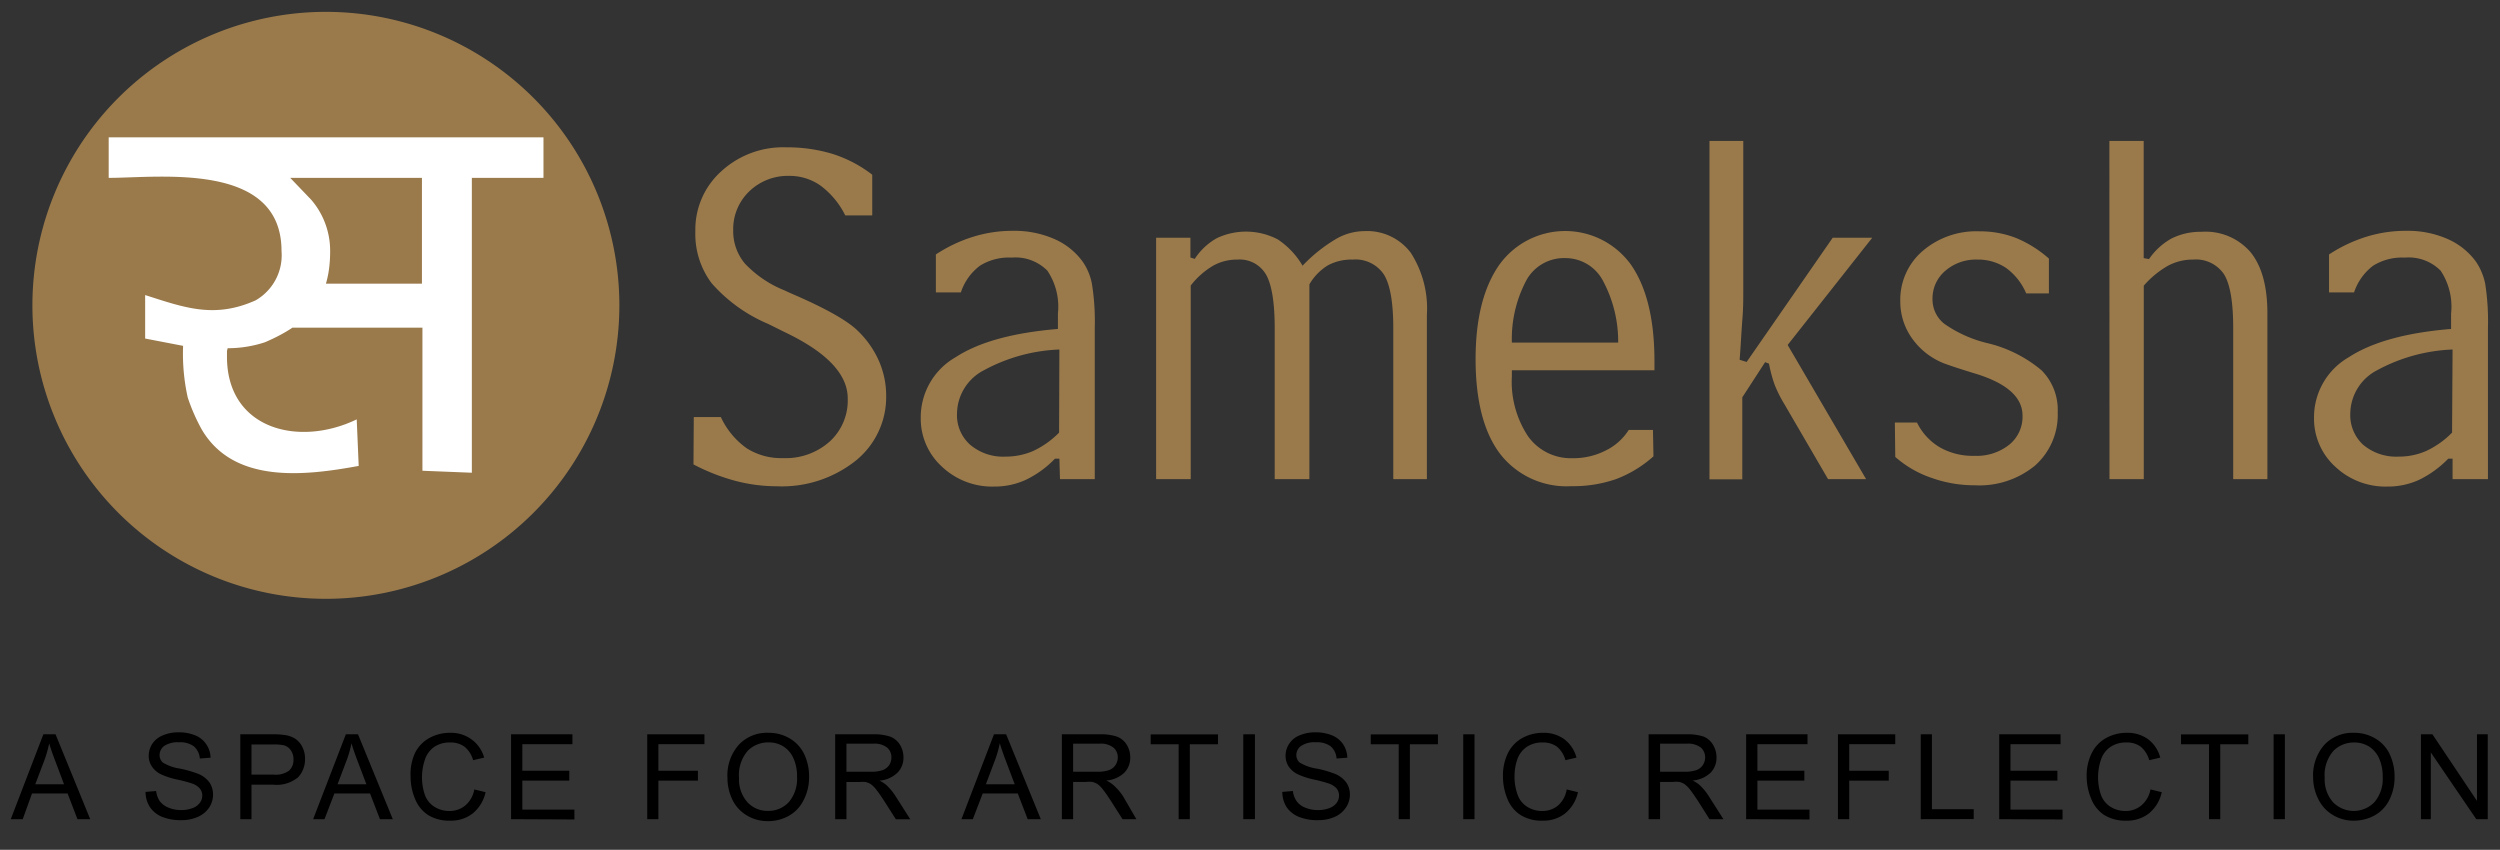 <svg id="Layer_1" data-name="Layer 1" xmlns="http://www.w3.org/2000/svg" viewBox="0 0 253 86"><rect x="0" y="0" width="253" height="86" fill="#333333" stroke="none"/><path d="M33,1.2A29.7,29.7,0,1,1,3.28,30.9,29.7,29.7,0,0,1,33,1.2" style="fill:#9a7a4b;fill-rule:evenodd"/><path d="M55,18H47.75V47.84l-5-.2V33.16H28.62V28.71H42.7V18H29.37l2.12,2.21a7.9,7.9,0,0,1,1.92,5.23c0,5-2.34,7.36-6.58,9.19a12,12,0,0,1-3.79.61l-.07.27v.6c0,7.3,7.22,9.18,13.13,6.33l.2,4.71c-5.44,1-12.65,1.85-15.89-3.7A19,19,0,0,1,19,40.23,20.36,20.36,0,0,1,18.53,35l-3.84-.74V29.86c4,1.28,7,2.4,11.17.54a5.26,5.26,0,0,0,2.63-5C28.49,16.31,16.12,18,11,18V13.9H55Z" style="fill:#fff"/><path d="M248.2,46.42l-.44,0a10.49,10.49,0,0,1-2.93,2.13,7.56,7.56,0,0,1-3.21.69,7.4,7.4,0,0,1-5.28-2,6.56,6.56,0,0,1-2.16-4.95,7,7,0,0,1,3.52-6.14q3.53-2.3,10.35-2.86c0-.18,0-.38,0-.6s0-.54,0-.95A6.6,6.6,0,0,0,247,27.4a4.56,4.56,0,0,0-3.64-1.33,5.52,5.52,0,0,0-3.2.82,5.62,5.62,0,0,0-1.93,2.7h-2.53V25.75a15,15,0,0,1,3.84-1.81,13.41,13.41,0,0,1,4-.58,10,10,0,0,1,4.12.81,7.07,7.07,0,0,1,2.9,2.3,6.16,6.16,0,0,1,.94,2.24,24.14,24.14,0,0,1,.28,4.45V48.49H248.2Zm0-11.05a17.41,17.41,0,0,0-7.64,2.1,5,5,0,0,0-2.71,4.35A4.07,4.07,0,0,0,239.14,45a5.18,5.18,0,0,0,3.59,1.21,6.88,6.88,0,0,0,2.82-.58,8.94,8.94,0,0,0,2.6-1.85ZM213.47,14.26h3.47V26.12l.54.1a6.71,6.71,0,0,1,2.29-2.09,6.52,6.52,0,0,1,3-.67,6,6,0,0,1,5,2.08q1.69,2.1,1.69,6.16V48.49H226V33.19q0-3.91-.92-5.42a3.43,3.43,0,0,0-3.16-1.5,5.27,5.27,0,0,0-2.55.64,9.43,9.43,0,0,0-2.42,2V48.49h-3.47Zm-21.71,28.5H194a5.93,5.93,0,0,0,2.31,2.51,6.72,6.72,0,0,0,3.49.86A5.29,5.29,0,0,0,203.34,45a3.64,3.64,0,0,0,1.34-2.94q0-2.84-4.94-4.3c-1.17-.36-2.07-.65-2.71-.88a7.15,7.15,0,0,1-3.43-2.5,6.39,6.39,0,0,1-1.29-3.88,6.5,6.5,0,0,1,2.25-5.09,8.32,8.32,0,0,1,5.75-2,10.07,10.07,0,0,1,3.68.66,11.78,11.78,0,0,1,3.36,2.1v3.52h-2.3a6.18,6.18,0,0,0-2-2.55,5.06,5.06,0,0,0-2.95-.87,4.73,4.73,0,0,0-3.24,1.14,3.65,3.65,0,0,0-1.29,2.84,3.14,3.14,0,0,0,1.21,2.53,12.8,12.8,0,0,0,4.32,1.94,13.29,13.29,0,0,1,5.51,2.76,5.67,5.67,0,0,1,1.63,4.24,6.86,6.86,0,0,1-2.29,5.39,8.85,8.85,0,0,1-6.1,2,12.9,12.9,0,0,1-4.41-.76,10.76,10.76,0,0,1-3.64-2.11ZM173,14.26h3.42V29.34c0,.87,0,1.85-.09,2.95s-.15,2.47-.28,4.12l.71.22,8.71-12.57h4l-8.56,10.85,7.94,13.58H185l-4.42-7.59a12.84,12.84,0,0,1-1-2,14.4,14.4,0,0,1-.56-2.1l-.39-.15-2.31,3.56v8.3H173Zm-9.24,20.41a13,13,0,0,0-1.58-6.33,4.29,4.29,0,0,0-3.79-2.22,4.34,4.34,0,0,0-3.88,2.17A12.65,12.65,0,0,0,153,34.67Zm3.57,11.51a12,12,0,0,1-3.8,2.31,13.2,13.2,0,0,1-4.5.71,8.5,8.5,0,0,1-7.22-3.27q-2.47-3.26-2.48-9.57c0-4.07.79-7.25,2.39-9.55a8.21,8.21,0,0,1,13.35,0q2.36,3.42,2.36,9.73v.93H153v.62a10,10,0,0,0,1.65,6.08,5.33,5.33,0,0,0,4.52,2.2,7.2,7.2,0,0,0,3.31-.77,5.77,5.77,0,0,0,2.35-2.09h2.45ZM117,24.06h3.47v2l.44.14a6.33,6.33,0,0,1,2.24-2.1,6.92,6.92,0,0,1,6.18.14,8.12,8.12,0,0,1,2.49,2.65,15.54,15.54,0,0,1,3.31-2.66,5.77,5.77,0,0,1,2.93-.84,5.52,5.52,0,0,1,4.71,2.19,10.42,10.42,0,0,1,1.63,6.3V48.49H141V33.19c0-2.59-.32-4.4-.95-5.41a3.45,3.45,0,0,0-3.17-1.51,5,5,0,0,0-2.51.59,5.45,5.45,0,0,0-1.86,1.92V48.49H129V33.19c0-2.58-.3-4.38-.87-5.39a3.08,3.08,0,0,0-2.91-1.53,4.91,4.91,0,0,0-2.47.63,8,8,0,0,0-2.25,2V48.49H117Zm-9.79,22.36-.45,0a10.22,10.22,0,0,1-2.93,2.13,7.52,7.52,0,0,1-3.21.69,7.4,7.4,0,0,1-5.28-2,6.56,6.56,0,0,1-2.16-4.95,7,7,0,0,1,3.53-6.14c2.34-1.53,5.8-2.48,10.35-2.86,0-.18,0-.38,0-.6s0-.54,0-.95A6.54,6.54,0,0,0,106,27.4a4.54,4.54,0,0,0-3.63-1.33,5.5,5.5,0,0,0-3.2.82,5.55,5.55,0,0,0-1.93,2.7H94.71V25.75a14.79,14.79,0,0,1,3.84-1.81,13.36,13.36,0,0,1,4-.58,10,10,0,0,1,4.11.81,7,7,0,0,1,2.9,2.3,5.83,5.83,0,0,1,.94,2.24,23.91,23.91,0,0,1,.29,4.45V48.49h-3.52Zm0-11.05a17.37,17.37,0,0,0-7.64,2.1,5,5,0,0,0-2.72,4.35A4,4,0,0,0,98.17,45a5.15,5.15,0,0,0,3.59,1.21,7,7,0,0,0,2.82-.58,9.07,9.07,0,0,0,2.6-1.85Zm-37,6.84h2.74a8,8,0,0,0,2.61,3.15,6.5,6.5,0,0,0,3.68,1,6.68,6.68,0,0,0,4.73-1.68,5.63,5.63,0,0,0,1.82-4.36q0-3.67-6.36-6.7l-1.69-.84A15.73,15.73,0,0,1,72,28.64a8.31,8.31,0,0,1-1.63-5.24A7.93,7.93,0,0,1,73,17.33a9.23,9.23,0,0,1,6.56-2.42,15.86,15.86,0,0,1,4.71.67,13,13,0,0,1,4,2.1V21.8H85.54a8.37,8.37,0,0,0-2.48-3,5.4,5.4,0,0,0-3.19-1,5.61,5.61,0,0,0-4.06,1.58A5.29,5.29,0,0,0,74.2,23.3a5.09,5.09,0,0,0,1.2,3.39,11.31,11.31,0,0,0,4,2.7c.27.13.69.32,1.25.56q4.72,2.08,6.19,3.56a9.6,9.6,0,0,1,2.1,3A8.75,8.75,0,0,1,89.68,40a8.27,8.27,0,0,1-3.08,6.62,12,12,0,0,1-8,2.59,16.51,16.51,0,0,1-4.19-.55A20.65,20.65,0,0,1,70.18,47Z" style="fill:#9a7a4b"/><path d="M1.09,82.9l3.3-8.59H5.62L9.13,82.9H7.84l-1-2.6H3.24L2.3,82.9Zm2.48-3.53H6.48L5.59,77c-.28-.72-.48-1.31-.61-1.78a12.14,12.14,0,0,1-.46,1.64Z"/><path d="M14.73,80.14l1.07-.09a2.37,2.37,0,0,0,.35,1,2,2,0,0,0,.87.67,3.26,3.26,0,0,0,1.31.26,3.11,3.11,0,0,0,1.15-.2,1.51,1.51,0,0,0,.74-.53,1.17,1.17,0,0,0,.25-.73,1.11,1.11,0,0,0-.24-.71,1.72,1.72,0,0,0-.77-.51,13.4,13.4,0,0,0-1.53-.41,7.76,7.76,0,0,1-1.66-.54,2.32,2.32,0,0,1-.91-.8,1.91,1.91,0,0,1-.31-1.07,2.26,2.26,0,0,1,.37-1.22,2.32,2.32,0,0,1,1.08-.85,4,4,0,0,1,1.58-.3,4.38,4.38,0,0,1,1.68.31,2.43,2.43,0,0,1,1.12.91,2.51,2.51,0,0,1,.43,1.35l-1.09.08a1.77,1.77,0,0,0-.6-1.23,2.31,2.31,0,0,0-1.5-.41,2.44,2.44,0,0,0-1.5.37,1.15,1.15,0,0,0-.47.91,1,1,0,0,0,.33.77,4.55,4.55,0,0,0,1.72.61,11.29,11.29,0,0,1,1.9.55,2.64,2.64,0,0,1,1.11.87,2.21,2.21,0,0,1,.35,1.22,2.38,2.38,0,0,1-.39,1.3,2.64,2.64,0,0,1-1.13.94,4,4,0,0,1-1.65.34,5.1,5.1,0,0,1-2-.34,2.76,2.76,0,0,1-1.23-1A2.82,2.82,0,0,1,14.73,80.14Z"/><path d="M24.32,82.9V74.31h3.24a8.32,8.32,0,0,1,1.3.08,2.61,2.61,0,0,1,1.06.4,2.1,2.1,0,0,1,.69.83,2.57,2.57,0,0,1,.26,1.17,2.68,2.68,0,0,1-.69,1.86,3.39,3.39,0,0,1-2.52.76H25.45V82.9Zm1.13-4.51h2.22A2.33,2.33,0,0,0,29.24,78a1.44,1.44,0,0,0,.46-1.15,1.54,1.54,0,0,0-.27-.92,1.24,1.24,0,0,0-.72-.51,4.79,4.79,0,0,0-1.06-.08h-2.2Z"/><path d="M31.69,82.9,35,74.31h1.23l3.52,8.59h-1.3l-1-2.6H33.84l-1,2.6Zm2.47-3.53h2.92L36.18,77c-.27-.72-.48-1.31-.61-1.78a10.84,10.84,0,0,1-.46,1.64Z"/><path d="M48,79.89l1.14.28a3.82,3.82,0,0,1-1.29,2.14,3.54,3.54,0,0,1-2.27.74,4.07,4.07,0,0,1-2.26-.57A3.5,3.5,0,0,1,42,80.84a5.86,5.86,0,0,1-.45-2.3A5.11,5.11,0,0,1,42,76.2a3.52,3.52,0,0,1,1.46-1.52,4.31,4.31,0,0,1,2.08-.52,3.52,3.52,0,0,1,2.17.66A3.43,3.43,0,0,1,49,76.67l-1.12.26A2.66,2.66,0,0,0,47,75.56a2.35,2.35,0,0,0-1.43-.42,2.76,2.76,0,0,0-1.66.47A2.54,2.54,0,0,0,43,76.88a5.55,5.55,0,0,0,0,3.57,2.37,2.37,0,0,0,1,1.22,2.79,2.79,0,0,0,1.46.4,2.45,2.45,0,0,0,1.62-.55A2.76,2.76,0,0,0,48,79.89Z"/><path d="M51.72,82.9V74.31h6.21v1H52.86V78h4.75v1H52.86v2.93h5.27v1Z"/><path d="M65.5,82.9V74.31h5.79v1H66.63V78h4v1h-4v3.9Z"/><path d="M73.62,78.72a4.64,4.64,0,0,1,1.15-3.35,3.89,3.89,0,0,1,3-1.21,4.11,4.11,0,0,1,2.15.57,3.66,3.66,0,0,1,1.46,1.58,5.23,5.23,0,0,1,.5,2.31A5,5,0,0,1,81.31,81a3.62,3.62,0,0,1-1.5,1.57,4.26,4.26,0,0,1-2.08.53,4.08,4.08,0,0,1-2.17-.59,3.74,3.74,0,0,1-1.45-1.6A5,5,0,0,1,73.62,78.72Zm1.17,0a3.44,3.44,0,0,0,.84,2.45,2.72,2.72,0,0,0,2.09.89,2.77,2.77,0,0,0,2.12-.9,3.65,3.65,0,0,0,.82-2.56,4.33,4.33,0,0,0-.35-1.83,2.68,2.68,0,0,0-1-1.21,2.76,2.76,0,0,0-1.53-.43,2.92,2.92,0,0,0-2.08.82A3.72,3.72,0,0,0,74.79,78.73Z"/><path d="M84.52,82.9V74.31h3.81a5.13,5.13,0,0,1,1.74.23,2,2,0,0,1,1,.82,2.41,2.41,0,0,1,.36,1.29,2.13,2.13,0,0,1-.6,1.54A2.94,2.94,0,0,1,89,79a3,3,0,0,1,.68.43,5.86,5.86,0,0,1,.95,1.14l1.49,2.34H90.66l-1.14-1.79c-.33-.51-.6-.91-.82-1.18a2.61,2.61,0,0,0-.57-.58,1.93,1.93,0,0,0-.52-.22,3.07,3.07,0,0,0-.64,0H85.66V82.9Zm1.14-4.8H88.1a3.64,3.64,0,0,0,1.22-.16,1.35,1.35,0,0,0,.67-.52,1.38,1.38,0,0,0,.22-.77,1.26,1.26,0,0,0-.44-1,2.07,2.07,0,0,0-1.4-.39H85.66Z"/><path d="M97.3,82.9l3.29-8.59h1.23l3.51,8.59H104l-1-2.6H99.45l-1,2.6Zm2.47-3.53h2.92l-.9-2.38c-.27-.72-.48-1.31-.61-1.78a10.84,10.84,0,0,1-.46,1.64Z"/><path d="M107.46,82.9V74.31h3.81a5.2,5.2,0,0,1,1.75.23,2,2,0,0,1,1,.82,2.41,2.41,0,0,1,.36,1.29,2.16,2.16,0,0,1-.59,1.54,3,3,0,0,1-1.83.8,3,3,0,0,1,.68.43,5.52,5.52,0,0,1,1,1.14L115,82.9H113.6l-1.14-1.79c-.33-.51-.6-.91-.82-1.18a2.61,2.61,0,0,0-.57-.58,1.93,1.93,0,0,0-.52-.22,3,3,0,0,0-.63,0H108.6V82.9Zm1.14-4.8H111a3.6,3.6,0,0,0,1.22-.16,1.31,1.31,0,0,0,.67-.52,1.39,1.39,0,0,0,.23-.77,1.27,1.27,0,0,0-.45-1,2.06,2.06,0,0,0-1.39-.39H108.6Z"/><path d="M119.28,82.9V75.32h-2.83v-1h6.81v1h-2.85V82.9Z"/><path d="M125.82,82.9V74.31H127V82.9Z"/><path d="M129.77,80.14l1.07-.09a2.25,2.25,0,0,0,.36,1,1.87,1.87,0,0,0,.86.67,3.27,3.27,0,0,0,1.32.26,3.15,3.15,0,0,0,1.15-.2,1.56,1.56,0,0,0,.74-.53,1.23,1.23,0,0,0,.24-.73,1.16,1.16,0,0,0-.23-.71,1.82,1.82,0,0,0-.78-.51,13.4,13.4,0,0,0-1.53-.41,7.62,7.62,0,0,1-1.65-.54,2.36,2.36,0,0,1-.92-.8,2,2,0,0,1-.3-1.07,2.18,2.18,0,0,1,.37-1.22,2.24,2.24,0,0,1,1.07-.85,4,4,0,0,1,1.58-.3,4.43,4.43,0,0,1,1.69.31,2.48,2.48,0,0,1,1.12.91,2.59,2.59,0,0,1,.42,1.35l-1.09.08a1.8,1.8,0,0,0-.59-1.23,2.31,2.31,0,0,0-1.5-.41,2.4,2.4,0,0,0-1.5.37,1.13,1.13,0,0,0-.48.91,1,1,0,0,0,.34.77,4.55,4.55,0,0,0,1.71.61,10.72,10.72,0,0,1,1.9.55,2.64,2.64,0,0,1,1.11.87,2.13,2.13,0,0,1,.36,1.22,2.31,2.31,0,0,1-.4,1.3,2.61,2.61,0,0,1-1.12.94,4,4,0,0,1-1.66.34,5,5,0,0,1-2-.34,2.73,2.73,0,0,1-1.24-1A2.91,2.91,0,0,1,129.77,80.14Z"/><path d="M141.55,82.9V75.32h-2.83v-1h6.8v1h-2.84V82.9Z"/><path d="M148.08,82.9V74.31h1.14V82.9Z"/><path d="M158.55,79.89l1.14.28a3.82,3.82,0,0,1-1.29,2.14,3.52,3.52,0,0,1-2.27.74,4,4,0,0,1-2.25-.57,3.46,3.46,0,0,1-1.33-1.64,5.86,5.86,0,0,1-.45-2.3,5.11,5.11,0,0,1,.51-2.34,3.52,3.52,0,0,1,1.46-1.52,4.31,4.31,0,0,1,2.08-.52,3.52,3.52,0,0,1,2.17.66,3.43,3.43,0,0,1,1.22,1.85l-1.12.26a2.66,2.66,0,0,0-.86-1.37,2.35,2.35,0,0,0-1.43-.42,2.78,2.78,0,0,0-1.66.47,2.54,2.54,0,0,0-.93,1.27,5.19,5.19,0,0,0-.27,1.65,5.36,5.36,0,0,0,.32,1.92,2.37,2.37,0,0,0,1,1.22,2.79,2.79,0,0,0,1.46.4,2.45,2.45,0,0,0,1.62-.55A2.76,2.76,0,0,0,158.55,79.89Z"/><path d="M166.84,82.9V74.31h3.81a5.2,5.2,0,0,1,1.75.23,2,2,0,0,1,.95.82,2.41,2.41,0,0,1,.36,1.29,2.16,2.16,0,0,1-.59,1.54,3,3,0,0,1-1.83.8,3,3,0,0,1,.68.43,5.52,5.52,0,0,1,.95,1.14l1.49,2.34H173l-1.13-1.79c-.34-.51-.61-.91-.82-1.18a2.85,2.85,0,0,0-.58-.58,1.81,1.81,0,0,0-.52-.22,3,3,0,0,0-.63,0H168V82.9ZM168,78.1h2.44a3.6,3.6,0,0,0,1.22-.16,1.31,1.31,0,0,0,.67-.52,1.39,1.39,0,0,0,.23-.77,1.3,1.3,0,0,0-.44-1,2.11,2.11,0,0,0-1.4-.39H168Z"/><path d="M176.71,82.9V74.31h6.21v1h-5.07V78h4.75v1h-4.75v2.93h5.27v1Z"/><path d="M186,82.9V74.31h5.8v1h-4.66V78h4v1h-4v3.9Z"/><path d="M194.38,82.9V74.31h1.13v7.58h4.23v1Z"/><path d="M202.32,82.9V74.31h6.21v1h-5.07V78h4.75v1h-4.75v2.93h5.27v1Z"/><path d="M217.63,79.89l1.14.28a3.82,3.82,0,0,1-1.29,2.14,3.54,3.54,0,0,1-2.27.74,4.07,4.07,0,0,1-2.26-.57,3.5,3.5,0,0,1-1.32-1.64,5.87,5.87,0,0,1-.46-2.3,5.11,5.11,0,0,1,.52-2.34,3.52,3.52,0,0,1,1.46-1.52,4.31,4.31,0,0,1,2.08-.52,3.52,3.52,0,0,1,2.17.66,3.43,3.43,0,0,1,1.22,1.85l-1.12.26a2.67,2.67,0,0,0-.87-1.37,2.3,2.3,0,0,0-1.42-.42,2.74,2.74,0,0,0-1.66.47,2.48,2.48,0,0,0-.93,1.27,5.55,5.55,0,0,0,0,3.57,2.37,2.37,0,0,0,1,1.22,2.77,2.77,0,0,0,1.46.4,2.42,2.42,0,0,0,1.61-.55A2.77,2.77,0,0,0,217.63,79.89Z"/><path d="M223.55,82.9V75.32h-2.83v-1h6.81v1h-2.84V82.9Z"/><path d="M230.09,82.9V74.31h1.14V82.9Z"/><path d="M234.09,78.72a4.67,4.67,0,0,1,1.14-3.35,3.91,3.91,0,0,1,3-1.21,4.08,4.08,0,0,1,2.14.57,3.6,3.6,0,0,1,1.46,1.58,5.23,5.23,0,0,1,.5,2.31,5,5,0,0,1-.53,2.33,3.65,3.65,0,0,1-1.49,1.57,4.33,4.33,0,0,1-2.09.53,4,4,0,0,1-2.16-.59,3.74,3.74,0,0,1-1.45-1.6A4.83,4.83,0,0,1,234.09,78.72Zm1.17,0a3.48,3.48,0,0,0,.83,2.45,2.92,2.92,0,0,0,4.21,0,3.65,3.65,0,0,0,.83-2.56,4.49,4.49,0,0,0-.35-1.83,2.75,2.75,0,0,0-1-1.21,2.81,2.81,0,0,0-1.53-.43,2.91,2.91,0,0,0-2.08.82A3.72,3.72,0,0,0,235.26,78.73Z"/><path d="M245,82.9V74.31h1.16l4.51,6.74V74.31h1.09V82.9h-1.16L246,76.15V82.9Z"/></svg>